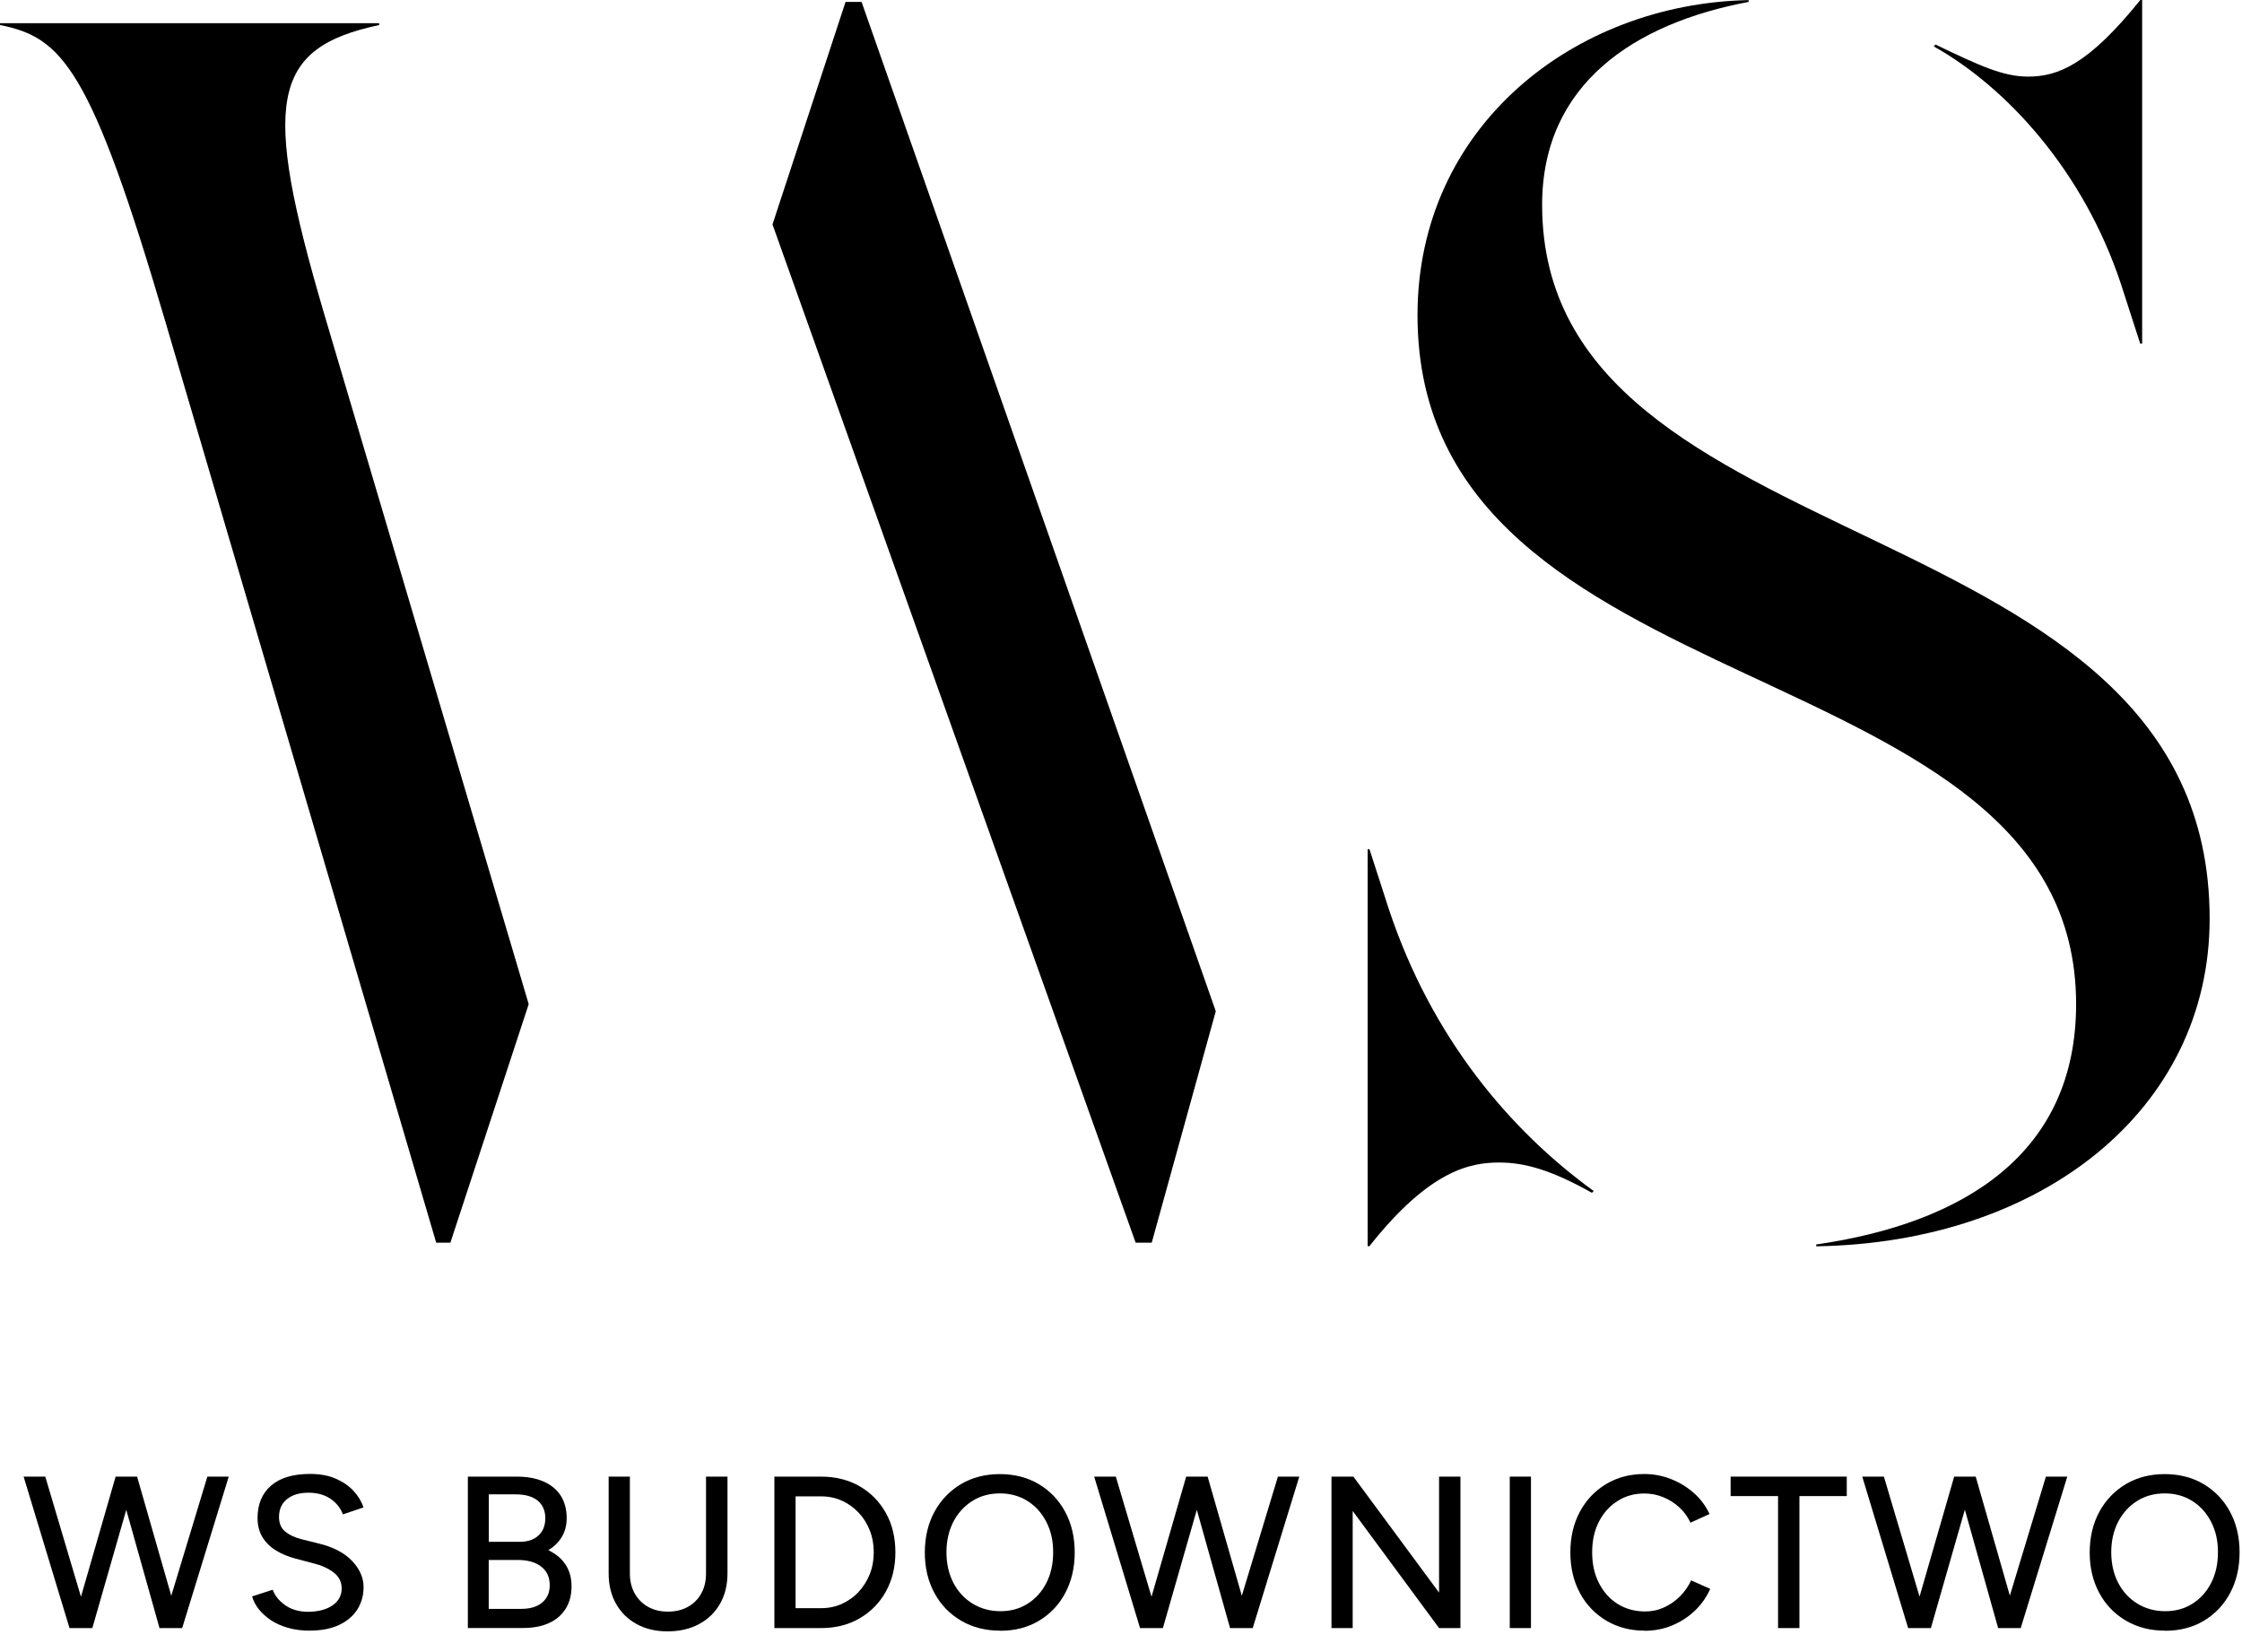 <svg width="171" height="126" viewBox="0 0 171 126" fill="none" xmlns="http://www.w3.org/2000/svg">
<path d="M5.301 124.168L1.802 112.617H3.453L6.885 124.168H5.301ZM5.486 124.168L8.819 112.617H10.357L7.043 124.168H5.492H5.486ZM12.166 124.168L8.918 112.617H10.456L13.77 124.168H12.172H12.166ZM12.318 124.168L15.816 112.617H17.446L13.895 124.168H12.311H12.318Z" fill="black"/>
<path d="M23.638 124.366C23.024 124.366 22.463 124.294 21.961 124.148C21.459 124.003 21.024 123.812 20.654 123.561C20.284 123.31 19.981 123.033 19.736 122.729C19.492 122.419 19.327 122.096 19.228 121.752L20.799 121.244C20.964 121.693 21.275 122.082 21.737 122.412C22.199 122.742 22.766 122.914 23.44 122.927C24.252 122.927 24.892 122.762 25.36 122.439C25.829 122.115 26.06 121.68 26.06 121.145C26.06 120.65 25.856 120.247 25.453 119.931C25.044 119.614 24.509 119.376 23.836 119.211L22.502 118.861C21.974 118.716 21.492 118.518 21.057 118.254C20.621 117.99 20.278 117.653 20.027 117.251C19.776 116.841 19.644 116.353 19.644 115.778C19.644 114.722 19.987 113.897 20.674 113.303C21.36 112.709 22.357 112.412 23.651 112.412C24.397 112.412 25.05 112.531 25.598 112.769C26.146 113.006 26.602 113.316 26.958 113.699C27.314 114.082 27.572 114.505 27.724 114.967L26.153 115.495C25.968 115 25.644 114.604 25.195 114.3C24.747 113.996 24.186 113.845 23.526 113.845C22.832 113.845 22.285 114.01 21.882 114.34C21.479 114.67 21.281 115.118 21.281 115.693C21.281 116.175 21.44 116.551 21.75 116.808C22.067 117.066 22.483 117.264 23.011 117.396L24.344 117.726C25.42 117.99 26.258 118.426 26.846 119.039C27.433 119.653 27.73 120.32 27.73 121.046C27.73 121.673 27.572 122.234 27.262 122.736C26.945 123.237 26.489 123.633 25.875 123.924C25.268 124.214 24.515 124.36 23.625 124.36L23.638 124.366Z" fill="black"/>
<path d="M35.684 124.168V112.617H39.394C40.186 112.617 40.866 112.735 41.434 112.98C42.001 113.224 42.444 113.58 42.754 114.049C43.064 114.524 43.222 115.105 43.222 115.798C43.222 116.326 43.097 116.795 42.853 117.211C42.609 117.627 42.259 117.963 41.823 118.227C42.397 118.505 42.833 118.868 43.137 119.33C43.44 119.792 43.592 120.34 43.592 120.98C43.592 121.653 43.44 122.228 43.137 122.703C42.833 123.185 42.41 123.548 41.856 123.792C41.308 124.043 40.648 124.162 39.876 124.162H35.684V124.168ZM37.282 117.587H39.658C40.252 117.587 40.721 117.429 41.071 117.105C41.414 116.789 41.592 116.346 41.592 115.785C41.592 115.224 41.394 114.755 40.998 114.439C40.602 114.122 40.047 113.97 39.328 113.97H37.282V117.587ZM37.282 122.703H39.77C40.45 122.703 40.985 122.538 41.361 122.214C41.737 121.891 41.929 121.455 41.929 120.901C41.929 120.287 41.711 119.812 41.275 119.475C40.84 119.138 40.232 118.973 39.453 118.973H37.275V122.703H37.282Z" fill="black"/>
<path d="M50.912 124.419C50.021 124.419 49.235 124.234 48.562 123.865C47.882 123.495 47.361 122.98 46.984 122.313C46.608 121.647 46.423 120.881 46.423 120.01V112.617H48.041V120.01C48.041 120.584 48.166 121.086 48.41 121.528C48.661 121.97 48.998 122.307 49.433 122.551C49.869 122.795 50.371 122.914 50.945 122.914C51.519 122.914 52.021 122.795 52.463 122.551C52.905 122.307 53.242 121.97 53.486 121.528C53.731 121.086 53.849 120.584 53.849 120.01V112.617H55.486V120.01C55.486 120.881 55.295 121.647 54.919 122.313C54.536 122.98 54.008 123.495 53.315 123.865C52.628 124.234 51.83 124.419 50.912 124.419Z" fill="black"/>
<path d="M59.064 124.168V112.617H62.629C63.731 112.617 64.708 112.861 65.559 113.349C66.411 113.838 67.077 114.518 67.566 115.389C68.054 116.26 68.292 117.257 68.292 118.393C68.292 119.528 68.048 120.511 67.566 121.383C67.084 122.254 66.411 122.934 65.559 123.429C64.708 123.924 63.731 124.168 62.629 124.168H59.064ZM60.681 122.65H62.629C63.19 122.65 63.711 122.544 64.199 122.327C64.681 122.109 65.11 121.812 65.48 121.416C65.85 121.02 66.133 120.571 66.338 120.056C66.543 119.541 66.642 118.987 66.642 118.386C66.642 117.785 66.543 117.237 66.338 116.716C66.133 116.201 65.85 115.745 65.48 115.356C65.11 114.967 64.688 114.663 64.199 114.445C63.718 114.234 63.19 114.122 62.629 114.122H60.681V122.637V122.65Z" fill="black"/>
<path d="M76.293 124.366C75.171 124.366 74.174 124.115 73.309 123.607C72.438 123.099 71.758 122.399 71.27 121.495C70.781 120.59 70.537 119.567 70.537 118.412C70.537 117.257 70.781 116.201 71.27 115.303C71.758 114.405 72.431 113.706 73.29 113.191C74.148 112.683 75.138 112.425 76.26 112.425C77.382 112.425 78.372 112.683 79.23 113.191C80.088 113.706 80.762 114.405 81.244 115.303C81.725 116.201 81.97 117.231 81.97 118.399C81.97 119.567 81.725 120.597 81.244 121.501C80.762 122.406 80.088 123.105 79.237 123.614C78.385 124.122 77.402 124.373 76.293 124.373V124.366ZM76.313 122.881C77.092 122.881 77.785 122.69 78.392 122.3C78.999 121.917 79.468 121.389 79.811 120.716C80.154 120.043 80.326 119.27 80.326 118.386C80.326 117.501 80.154 116.742 79.805 116.069C79.461 115.396 78.979 114.861 78.372 114.478C77.765 114.095 77.059 113.897 76.267 113.897C75.474 113.897 74.768 114.089 74.154 114.478C73.54 114.868 73.058 115.396 72.709 116.069C72.365 116.749 72.187 117.521 72.187 118.386C72.187 119.251 72.365 120.043 72.715 120.716C73.065 121.389 73.554 121.917 74.174 122.3C74.794 122.683 75.507 122.881 76.313 122.881Z" fill="black"/>
<path d="M86.953 124.168L83.454 112.617H85.105L88.537 124.168H86.953ZM87.138 124.168L90.471 112.617H92.009L88.695 124.168H87.144H87.138ZM93.818 124.168L90.57 112.617H92.108L95.422 124.168H93.824H93.818ZM93.969 124.168L97.468 112.617H99.098L95.547 124.168H93.963H93.969Z" fill="black"/>
<path d="M101.554 124.168V112.617H103.224L109.759 121.462V112.617H111.389V124.168H109.759L103.171 115.237V124.168H101.554Z" fill="black"/>
<path d="M115.152 124.168V112.617H116.769V124.168H115.152Z" fill="black"/>
<path d="M125.449 124.366C124.347 124.366 123.37 124.109 122.512 123.601C121.654 123.086 120.981 122.386 120.499 121.488C120.017 120.591 119.773 119.561 119.773 118.393C119.773 117.224 120.017 116.195 120.499 115.297C120.981 114.399 121.647 113.699 122.499 113.185C123.344 112.676 124.32 112.419 125.416 112.419C126.129 112.419 126.816 112.551 127.462 112.808C128.109 113.066 128.69 113.422 129.205 113.878C129.72 114.333 130.109 114.868 130.387 115.469L128.935 116.129C128.723 115.68 128.439 115.284 128.076 114.954C127.713 114.624 127.304 114.366 126.848 114.181C126.393 113.996 125.918 113.904 125.423 113.904C124.651 113.904 123.964 114.095 123.363 114.485C122.756 114.868 122.287 115.396 121.944 116.069C121.601 116.743 121.436 117.515 121.436 118.399C121.436 119.284 121.608 120.063 121.957 120.743C122.307 121.422 122.782 121.957 123.39 122.333C124.004 122.71 124.697 122.901 125.476 122.901C125.984 122.901 126.459 122.802 126.908 122.597C127.357 122.393 127.766 122.116 128.123 121.759C128.479 121.403 128.769 120.993 128.987 120.531L130.44 121.178C130.162 121.805 129.773 122.36 129.271 122.842C128.763 123.324 128.182 123.7 127.529 123.97C126.875 124.241 126.182 124.373 125.456 124.373L125.449 124.366Z" fill="black"/>
<path d="M135.614 124.168V114.102H131.997V112.617H140.855V114.102H137.244V124.168H135.614Z" fill="black"/>
<path d="M145.535 124.168L142.037 112.617H143.687L147.119 124.168H145.535ZM145.713 124.168L149.047 112.617H150.585L147.271 124.168H145.72H145.713ZM152.4 124.168L149.153 112.617H150.69L154.004 124.168H152.407H152.4ZM152.545 124.168L156.044 112.617H157.674L154.123 124.168H152.539H152.545Z" fill="black"/>
<path d="M165.14 124.366C164.017 124.366 163.021 124.115 162.156 123.607C161.285 123.099 160.605 122.399 160.116 121.495C159.628 120.59 159.384 119.567 159.384 118.412C159.384 117.257 159.628 116.201 160.116 115.303C160.605 114.405 161.278 113.706 162.136 113.191C162.994 112.683 163.984 112.425 165.107 112.425C166.229 112.425 167.219 112.683 168.077 113.191C168.935 113.706 169.608 114.405 170.09 115.303C170.572 116.201 170.816 117.231 170.816 118.399C170.816 119.567 170.572 120.597 170.09 121.501C169.608 122.406 168.935 123.105 168.084 123.614C167.232 124.122 166.249 124.373 165.14 124.373V124.366ZM165.153 122.881C165.932 122.881 166.625 122.69 167.232 122.3C167.839 121.917 168.308 121.389 168.651 120.716C168.994 120.043 169.166 119.27 169.166 118.386C169.166 117.501 168.994 116.742 168.645 116.069C168.301 115.396 167.82 114.861 167.212 114.478C166.605 114.095 165.899 113.897 165.107 113.897C164.315 113.897 163.608 114.089 162.994 114.478C162.38 114.868 161.899 115.396 161.549 116.069C161.205 116.749 161.027 117.521 161.027 118.386C161.027 119.251 161.205 120.043 161.555 120.716C161.905 121.389 162.394 121.917 163.014 122.3C163.635 122.683 164.348 122.881 165.153 122.881Z" fill="black"/>
<path d="M28.919 1.908V1.769H0V1.908C4.753 2.858 6.925 5.168 12.628 24.582L33.269 94.775H34.351L40.325 76.583L24.714 23.901C19.961 7.743 20.641 3.67 28.925 1.908H28.919Z" fill="black"/>
<path d="M64.491 0.145L58.919 17.116L86.617 94.775H87.844L92.729 77.124L65.712 0.145H64.491Z" fill="black"/>
<path d="M104.313 95.045V64.767H104.451L105.943 69.381C109.204 79.157 115.178 86.22 121.554 90.834L121.416 90.972C118.293 89.21 116.254 88.662 114.353 88.662C112.181 88.662 109.059 89.204 104.445 95.045H104.306H104.313ZM138.525 94.913C149.792 93.283 158.347 87.989 158.347 76.583C158.347 49.018 108.115 54.589 108.115 24.04C108.115 9.65 120.062 0.277 133.37 0.007V0.145C124.683 1.776 117.62 6.39 117.62 15.624C117.62 43.46 168.532 38.027 168.532 70.068C168.532 84.596 155.773 94.781 138.525 95.052V94.913ZM163.238 26.212L161.747 21.598C158.895 13.043 153.06 6.66 147.489 3.538L147.627 3.399C151.02 5.03 152.789 5.842 154.69 5.842C157 5.842 159.304 4.891 163.245 0H163.384V26.205H163.245L163.238 26.212Z" fill="black"/>
</svg>
